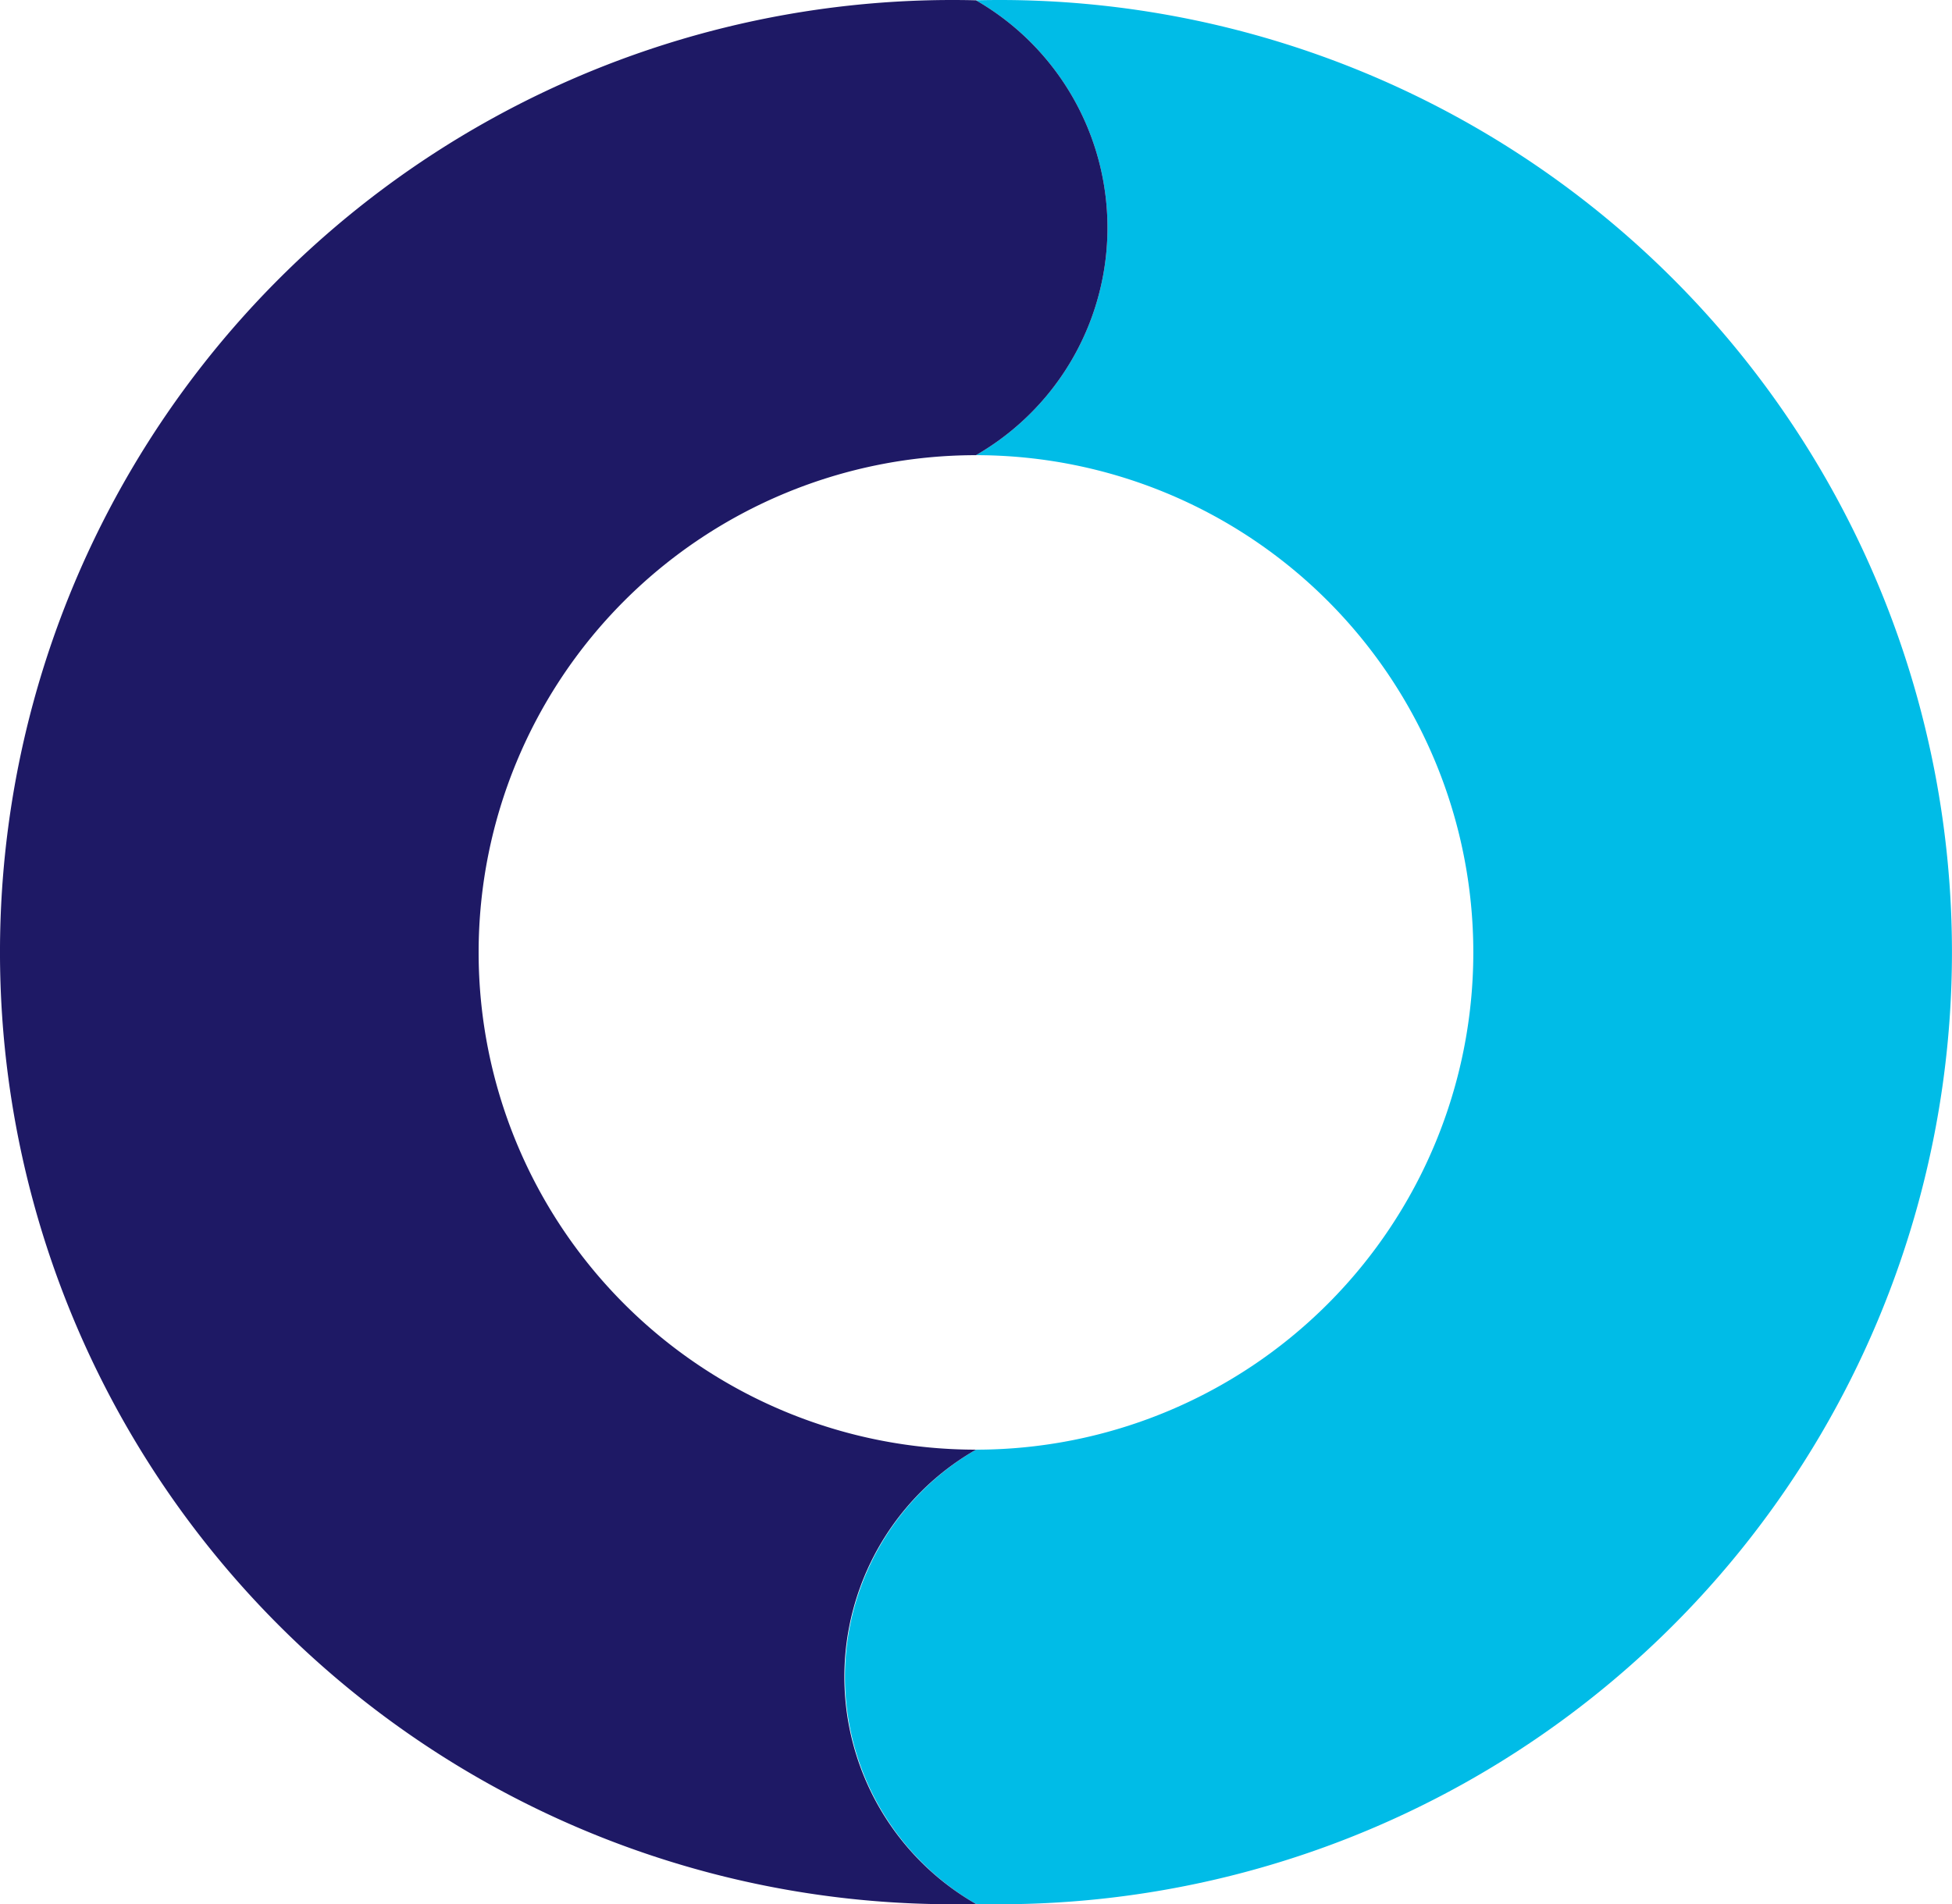 <svg xmlns="http://www.w3.org/2000/svg" version="1.1" xmlns:xlink="http://www.w3.org/1999/xlink" xmlns:svgjs="http://svgjs.com/svgjs" width="33.165" height="32.36"><svg xmlns="http://www.w3.org/2000/svg" width="33.165" height="32.36" viewBox="0 0 33.165 32.36">
  <g id="SvgjsG1002" data-name="Group 43" transform="translate(3276.582 92.205)">
    <path id="SvgjsPath1001" data-name="Path 27" d="M193,40.37a4.46,4.46,0,0,1,0,7.73A8.45,8.45,0,0,1,193,65a4.46,4.46,0,0,0,0,7.72,16.18,16.18,0,1,0,0-32.35" transform="translate(-3453 -132.57)" fill="#00bce7"></path>
    <path id="SvgjsPath1000" data-name="Path 28" d="M193,72.72A4.45,4.45,0,0,1,193,65a8.45,8.45,0,0,1,0-16.9,4.46,4.46,0,0,0,0-7.73,16.18,16.18,0,1,0,0,32.35" transform="translate(-3453 -132.57)" fill="#1e1965"></path>
  </g>
</svg><style>@media (prefers-color-scheme: light) { :root { filter: none; } }
</style></svg>